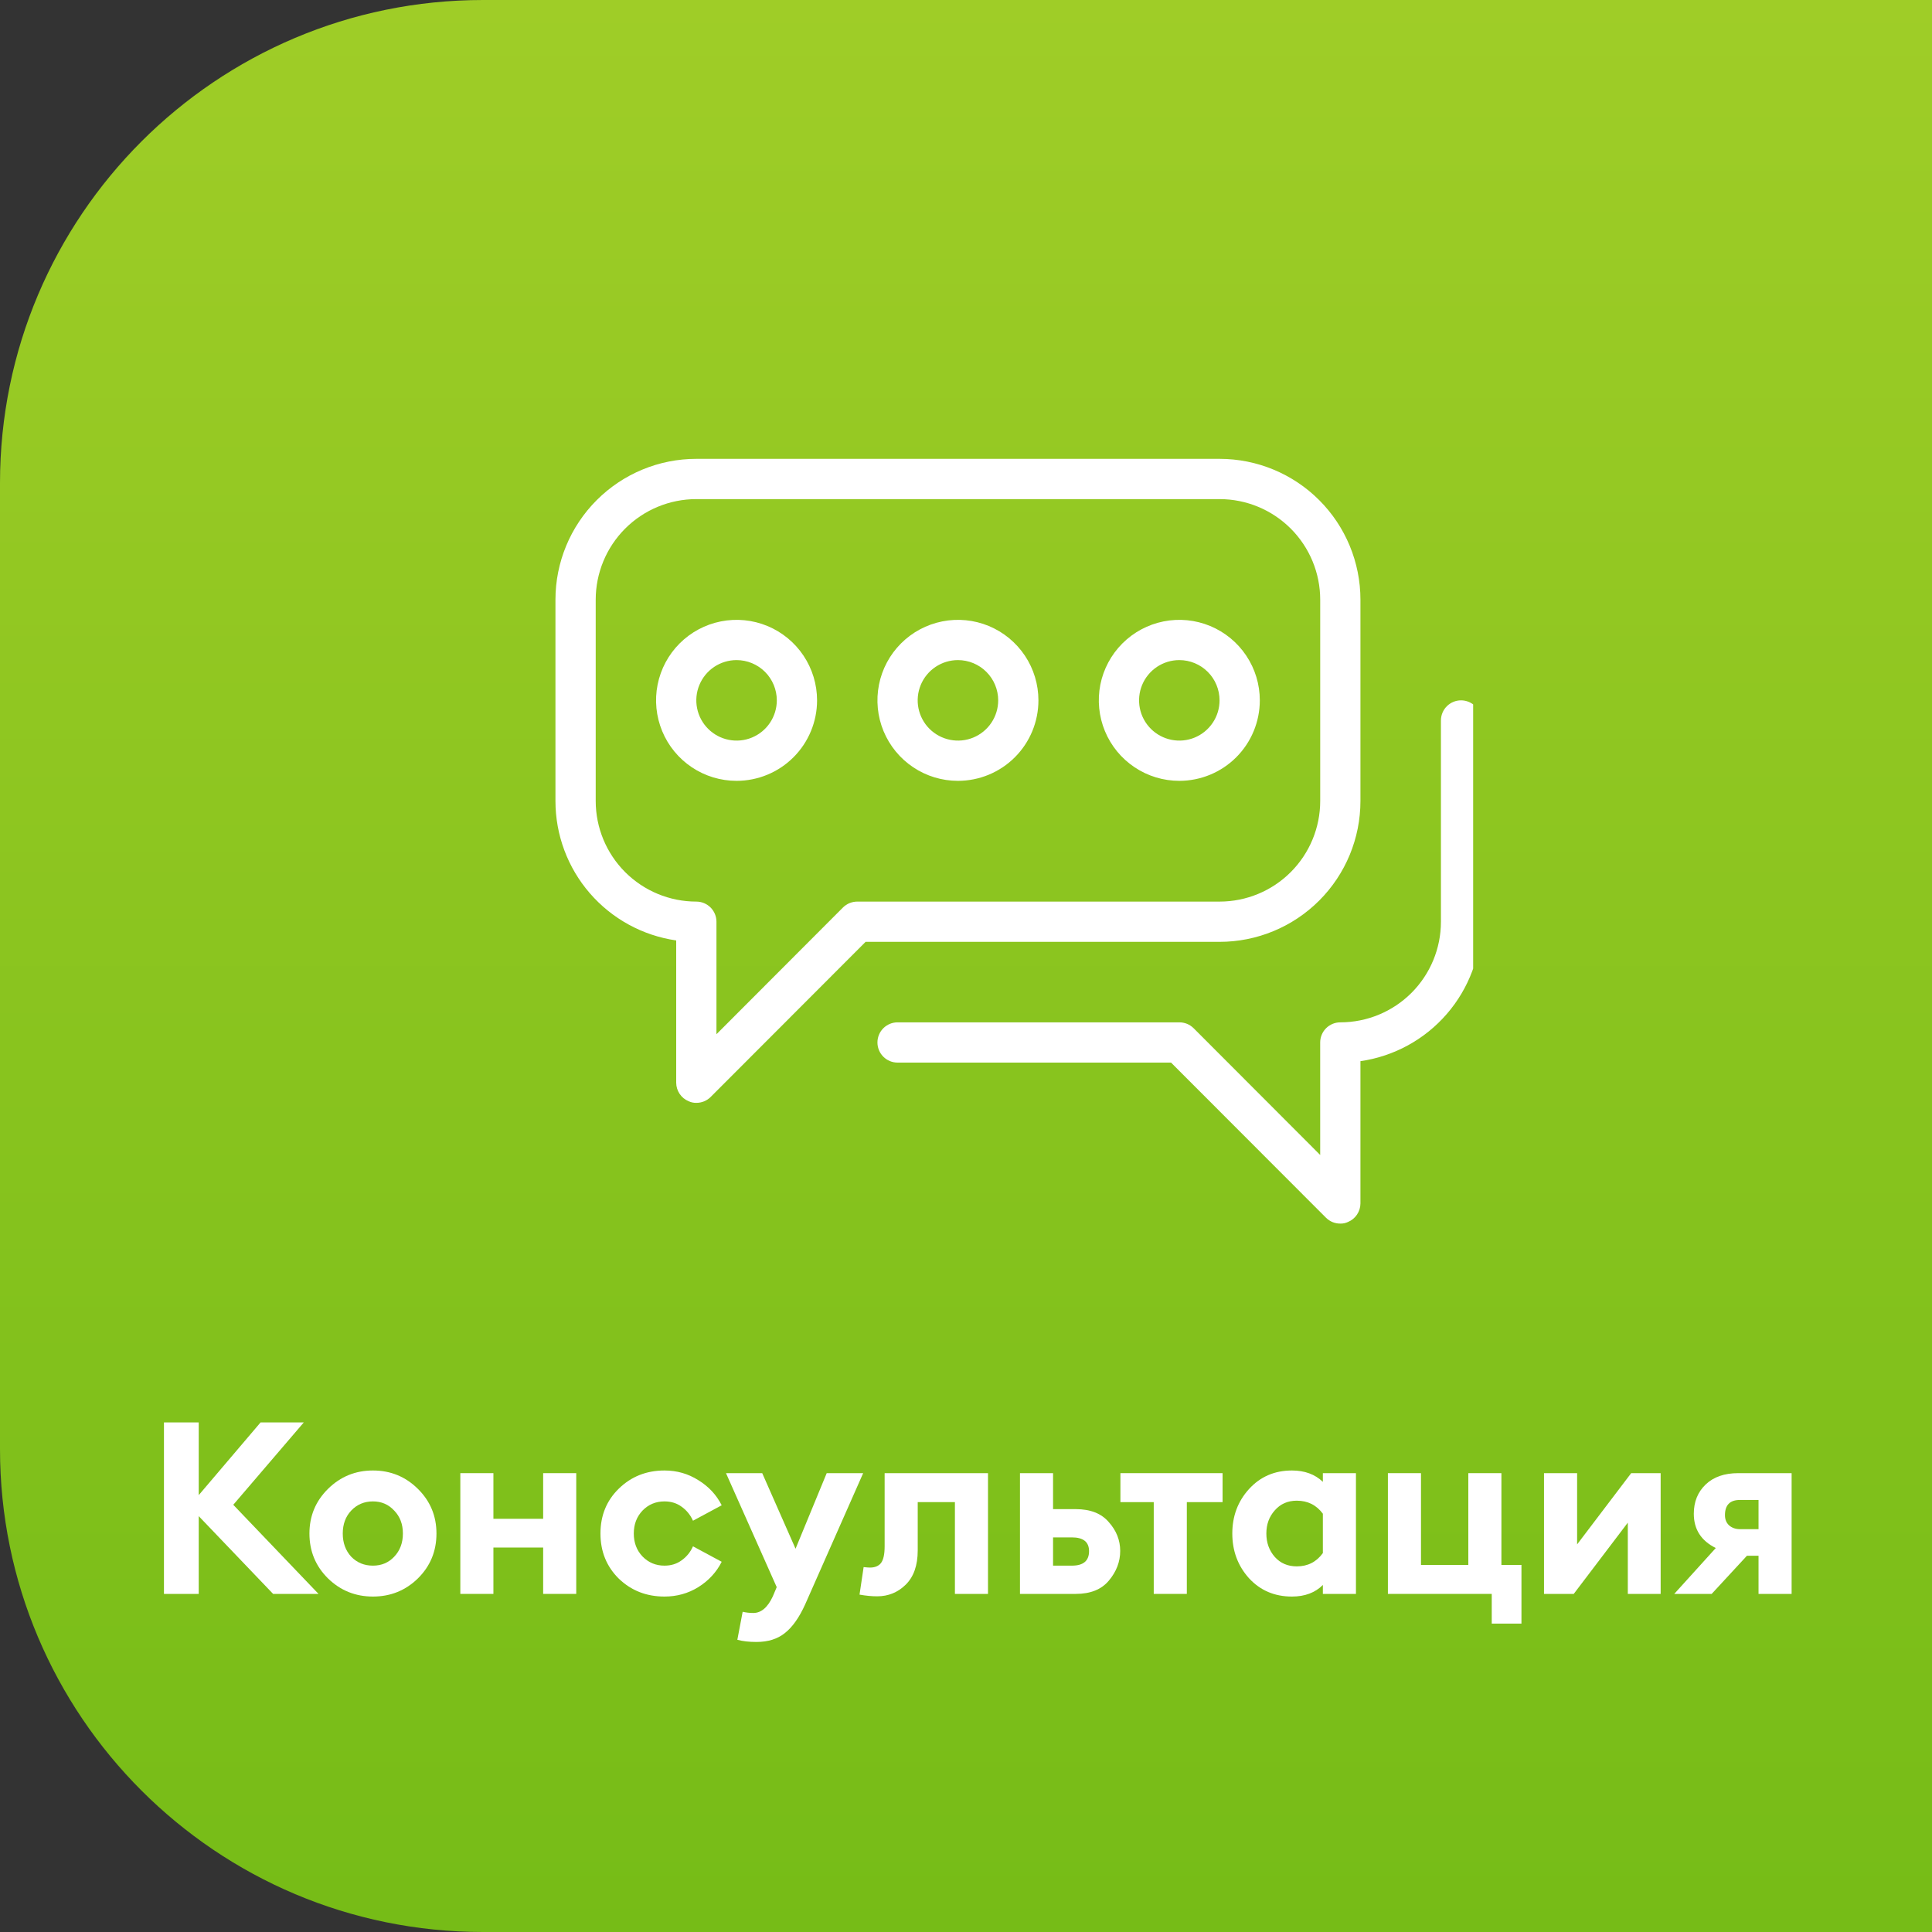 <?xml version="1.0" encoding="UTF-8"?> <svg xmlns="http://www.w3.org/2000/svg" width="80" height="80" viewBox="0 0 80 80" fill="none"><rect x="0" y="0" width="80" height="80" fill="#333333" stroke="none"/> <path d="M0 20C0 8.954 8.954 0 20 0H80V80H20C8.954 80 0 71.046 0 60V20Z" fill="url(#paint0_linear_405_65)"></path> <path d="M11.309 66L8.229 62.78V66H6.789V58.9H8.229V61.91L10.789 58.9H12.579L9.659 62.31L13.189 66H11.309Z" fill="white"></path> <path d="M17.303 65.36C16.79 65.86 16.17 66.11 15.443 66.11C14.717 66.11 14.097 65.86 13.583 65.36C13.07 64.853 12.813 64.233 12.813 63.5C12.813 62.773 13.07 62.157 13.583 61.65C14.097 61.143 14.717 60.89 15.443 60.89C16.17 60.89 16.79 61.143 17.303 61.65C17.817 62.157 18.073 62.773 18.073 63.5C18.073 64.233 17.817 64.853 17.303 65.36ZM15.443 64.83C15.797 64.83 16.09 64.707 16.323 64.46C16.563 64.207 16.683 63.887 16.683 63.5C16.683 63.113 16.563 62.797 16.323 62.55C16.09 62.297 15.797 62.17 15.443 62.17C15.083 62.17 14.783 62.297 14.543 62.55C14.31 62.797 14.193 63.113 14.193 63.5C14.193 63.887 14.31 64.207 14.543 64.46C14.783 64.707 15.083 64.83 15.443 64.83Z" fill="white"></path> <path d="M19.061 66V61H20.431V62.89H22.491V61H23.861V66H22.491V64.08H20.431V66H19.061Z" fill="white"></path> <path d="M27.515 66.11C26.768 66.11 26.138 65.863 25.625 65.37C25.118 64.87 24.864 64.247 24.864 63.5C24.864 62.753 25.118 62.133 25.625 61.64C26.138 61.14 26.768 60.89 27.515 60.89C28.028 60.89 28.494 61.023 28.915 61.29C29.341 61.55 29.665 61.897 29.884 62.33L28.695 62.97C28.588 62.73 28.431 62.537 28.224 62.39C28.024 62.243 27.788 62.17 27.515 62.17C27.154 62.17 26.851 62.297 26.605 62.55C26.364 62.803 26.244 63.12 26.244 63.5C26.244 63.88 26.364 64.197 26.605 64.45C26.851 64.703 27.154 64.83 27.515 64.83C27.788 64.83 28.024 64.757 28.224 64.61C28.431 64.463 28.588 64.27 28.695 64.03L29.884 64.67C29.665 65.103 29.341 65.453 28.915 65.72C28.494 65.98 28.028 66.11 27.515 66.11Z" fill="white"></path> <path d="M35.742 61L33.342 66.43C33.095 66.977 32.815 67.373 32.502 67.62C32.195 67.867 31.802 67.99 31.322 67.99C31.015 67.99 30.752 67.96 30.532 67.9L30.752 66.74C30.892 66.773 31.039 66.79 31.192 66.79C31.519 66.79 31.789 66.56 32.002 66.1L32.162 65.72L30.062 61H31.562L32.942 64.13L34.232 61H35.742Z" fill="white"></path> <path d="M36.321 66.1C36.101 66.1 35.858 66.077 35.591 66.03L35.761 64.89C35.881 64.903 35.968 64.91 36.021 64.91C36.228 64.91 36.381 64.847 36.481 64.72C36.581 64.587 36.631 64.357 36.631 64.03V61H40.911V66H39.541V62.2H38.001V64.2C38.001 64.82 37.835 65.293 37.501 65.62C37.175 65.94 36.781 66.1 36.321 66.1Z" fill="white"></path> <path d="M42.235 66V61H43.605V62.49H44.545C45.152 62.49 45.609 62.67 45.915 63.03C46.229 63.383 46.385 63.78 46.385 64.22C46.385 64.667 46.229 65.077 45.915 65.45C45.609 65.817 45.152 66 44.545 66H42.235ZM43.605 63.66V64.83H44.385C44.859 64.83 45.095 64.63 45.095 64.23C45.095 63.85 44.859 63.66 44.385 63.66H43.605Z" fill="white"></path> <path d="M47.774 66V62.2H46.394V61H50.624V62.2H49.144V66H47.774Z" fill="white"></path> <path d="M53.497 66.11C52.777 66.11 52.184 65.857 51.717 65.35C51.257 64.837 51.027 64.22 51.027 63.5C51.027 62.78 51.257 62.167 51.717 61.66C52.184 61.147 52.777 60.89 53.497 60.89C54.023 60.89 54.45 61.047 54.777 61.36V61H56.147V66H54.777V65.63C54.457 65.95 54.03 66.11 53.497 66.11ZM53.697 64.86C54.15 64.86 54.51 64.677 54.777 64.31V62.68C54.51 62.32 54.15 62.14 53.697 62.14C53.324 62.14 53.02 62.273 52.787 62.54C52.553 62.8 52.437 63.12 52.437 63.5C52.437 63.88 52.553 64.203 52.787 64.47C53.02 64.73 53.324 64.86 53.697 64.86Z" fill="white"></path> <path d="M63 64.8V67.23H61.77V66H57.47V61H58.84V64.8H60.8V61H62.17V64.8H63Z" fill="white"></path> <path d="M65.165 66H63.934V61H65.305V63.95L67.544 61H68.764V66H67.404V63.05L65.165 66Z" fill="white"></path> <path d="M69.327 66L71.047 64.1C70.44 63.8 70.137 63.327 70.137 62.68C70.137 62.187 70.3 61.783 70.627 61.47C70.953 61.157 71.403 61 71.977 61H74.187V66H72.817V64.42H72.337L70.877 66H69.327ZM72.057 63.32H72.817V62.11H72.047C71.633 62.11 71.427 62.32 71.427 62.74C71.427 62.92 71.487 63.063 71.607 63.17C71.727 63.27 71.877 63.32 72.057 63.32Z" fill="white"></path> <g clip-path="url(#clip0_405_65)"> <path d="M28.833 45.667C28.724 45.669 28.616 45.647 28.517 45.6C28.364 45.538 28.234 45.431 28.142 45.295C28.05 45.158 28.001 44.998 28 44.833V38.942C26.611 38.741 25.342 38.047 24.423 36.986C23.505 35.926 23 34.57 23 33.167V24.833C23 23.286 23.615 21.802 24.709 20.709C25.802 19.615 27.286 19 28.833 19H50.5C52.047 19 53.531 19.615 54.625 20.709C55.719 21.802 56.333 23.286 56.333 24.833V33.167C56.333 34.714 55.719 36.197 54.625 37.291C53.531 38.385 52.047 39 50.5 39H35.842L29.425 45.425C29.347 45.502 29.255 45.563 29.153 45.605C29.052 45.646 28.943 45.667 28.833 45.667ZM28.833 20.667C27.728 20.667 26.669 21.106 25.887 21.887C25.106 22.669 24.667 23.728 24.667 24.833V33.167C24.667 34.272 25.106 35.331 25.887 36.113C26.669 36.894 27.728 37.333 28.833 37.333C29.054 37.333 29.266 37.421 29.423 37.577C29.579 37.734 29.667 37.946 29.667 38.167V42.825L34.908 37.575C34.986 37.498 35.078 37.437 35.18 37.395C35.282 37.354 35.39 37.333 35.5 37.333H50.5C51.605 37.333 52.665 36.894 53.446 36.113C54.228 35.331 54.667 34.272 54.667 33.167V24.833C54.667 23.728 54.228 22.669 53.446 21.887C52.665 21.106 51.605 20.667 50.5 20.667H28.833Z" fill="white"></path> <path d="M55.499 50.666C55.39 50.667 55.281 50.646 55.179 50.605C55.078 50.563 54.986 50.502 54.908 50.425L48.491 44H37.166C36.945 44 36.733 43.912 36.577 43.756C36.42 43.599 36.333 43.388 36.333 43.166C36.333 42.946 36.42 42.733 36.577 42.577C36.733 42.421 36.945 42.333 37.166 42.333H48.833C48.942 42.333 49.051 42.354 49.153 42.395C49.254 42.437 49.346 42.498 49.424 42.575L54.666 47.825V43.166C54.666 42.946 54.754 42.733 54.91 42.577C55.066 42.421 55.278 42.333 55.499 42.333C56.604 42.333 57.664 41.894 58.446 41.113C59.227 40.331 59.666 39.272 59.666 38.166V29.833C59.666 29.612 59.754 29.4 59.91 29.244C60.066 29.088 60.278 29 60.499 29C60.72 29 60.932 29.088 61.089 29.244C61.245 29.4 61.333 29.612 61.333 29.833V38.166C61.333 39.569 60.828 40.926 59.909 41.986C58.991 43.047 57.721 43.741 56.333 43.941V49.833C56.332 49.998 56.282 50.158 56.19 50.295C56.099 50.431 55.968 50.537 55.816 50.6C55.717 50.647 55.609 50.669 55.499 50.666ZM30.499 32.333C29.84 32.333 29.196 32.138 28.647 31.771C28.099 31.405 27.672 30.884 27.42 30.275C27.168 29.666 27.101 28.996 27.23 28.349C27.359 27.703 27.676 27.109 28.142 26.643C28.608 26.177 29.202 25.859 29.849 25.731C30.496 25.602 31.166 25.668 31.775 25.92C32.384 26.172 32.905 26.6 33.271 27.148C33.637 27.696 33.833 28.341 33.833 29C33.833 29.884 33.481 30.732 32.856 31.357C32.231 31.982 31.383 32.333 30.499 32.333ZM30.499 27.333C30.17 27.333 29.848 27.431 29.573 27.614C29.299 27.797 29.086 28.058 28.96 28.362C28.833 28.667 28.8 29.002 28.865 29.325C28.929 29.648 29.088 29.945 29.321 30.178C29.554 30.411 29.851 30.57 30.174 30.634C30.497 30.699 30.833 30.666 31.137 30.54C31.442 30.413 31.702 30.2 31.885 29.926C32.068 29.652 32.166 29.329 32.166 29C32.166 28.558 31.99 28.134 31.678 27.821C31.365 27.509 30.941 27.333 30.499 27.333ZM39.666 32.333C39.007 32.333 38.362 32.138 37.814 31.771C37.266 31.405 36.839 30.884 36.586 30.275C36.334 29.666 36.268 28.996 36.397 28.349C36.525 27.703 36.843 27.109 37.309 26.643C37.775 26.177 38.369 25.859 39.016 25.731C39.662 25.602 40.333 25.668 40.942 25.92C41.551 26.172 42.071 26.6 42.438 27.148C42.804 27.696 42.999 28.341 42.999 29C42.999 29.884 42.648 30.732 42.023 31.357C41.398 31.982 40.55 32.333 39.666 32.333ZM39.666 27.333C39.336 27.333 39.014 27.431 38.74 27.614C38.466 27.797 38.252 28.058 38.126 28.362C38 28.667 37.967 29.002 38.031 29.325C38.096 29.648 38.254 29.945 38.487 30.178C38.721 30.411 39.018 30.57 39.341 30.634C39.664 30.699 39.999 30.666 40.304 30.54C40.608 30.413 40.869 30.2 41.052 29.926C41.235 29.652 41.333 29.329 41.333 29C41.333 28.558 41.157 28.134 40.844 27.821C40.532 27.509 40.108 27.333 39.666 27.333ZM48.833 32.333C48.173 32.333 47.529 32.138 46.981 31.771C46.433 31.405 46.005 30.884 45.753 30.275C45.501 29.666 45.435 28.996 45.563 28.349C45.692 27.703 46.01 27.109 46.476 26.643C46.942 26.177 47.536 25.859 48.182 25.731C48.829 25.602 49.499 25.668 50.108 25.92C50.717 26.172 51.238 26.6 51.604 27.148C51.971 27.696 52.166 28.341 52.166 29C52.166 29.884 51.815 30.732 51.19 31.357C50.565 31.982 49.717 32.333 48.833 32.333ZM48.833 27.333C48.503 27.333 48.181 27.431 47.907 27.614C47.633 27.797 47.419 28.058 47.293 28.362C47.167 28.667 47.134 29.002 47.198 29.325C47.262 29.648 47.421 29.945 47.654 30.178C47.887 30.411 48.184 30.57 48.508 30.634C48.831 30.699 49.166 30.666 49.471 30.54C49.775 30.413 50.035 30.2 50.218 29.926C50.402 29.652 50.499 29.329 50.499 29C50.499 28.558 50.324 28.134 50.011 27.821C49.699 27.509 49.275 27.333 48.833 27.333Z" fill="white"></path> </g> <defs> <linearGradient id="paint0_linear_405_65" x1="40" y1="0" x2="40" y2="80" gradientUnits="userSpaceOnUse"> <stop stop-color="#9FCD27"></stop> <stop offset="1" stop-color="#76BC17"></stop> </linearGradient> <clipPath id="clip0_405_65"> <rect width="40" height="40" fill="white" transform="translate(21 11)"></rect> </clipPath> </defs> </svg> 